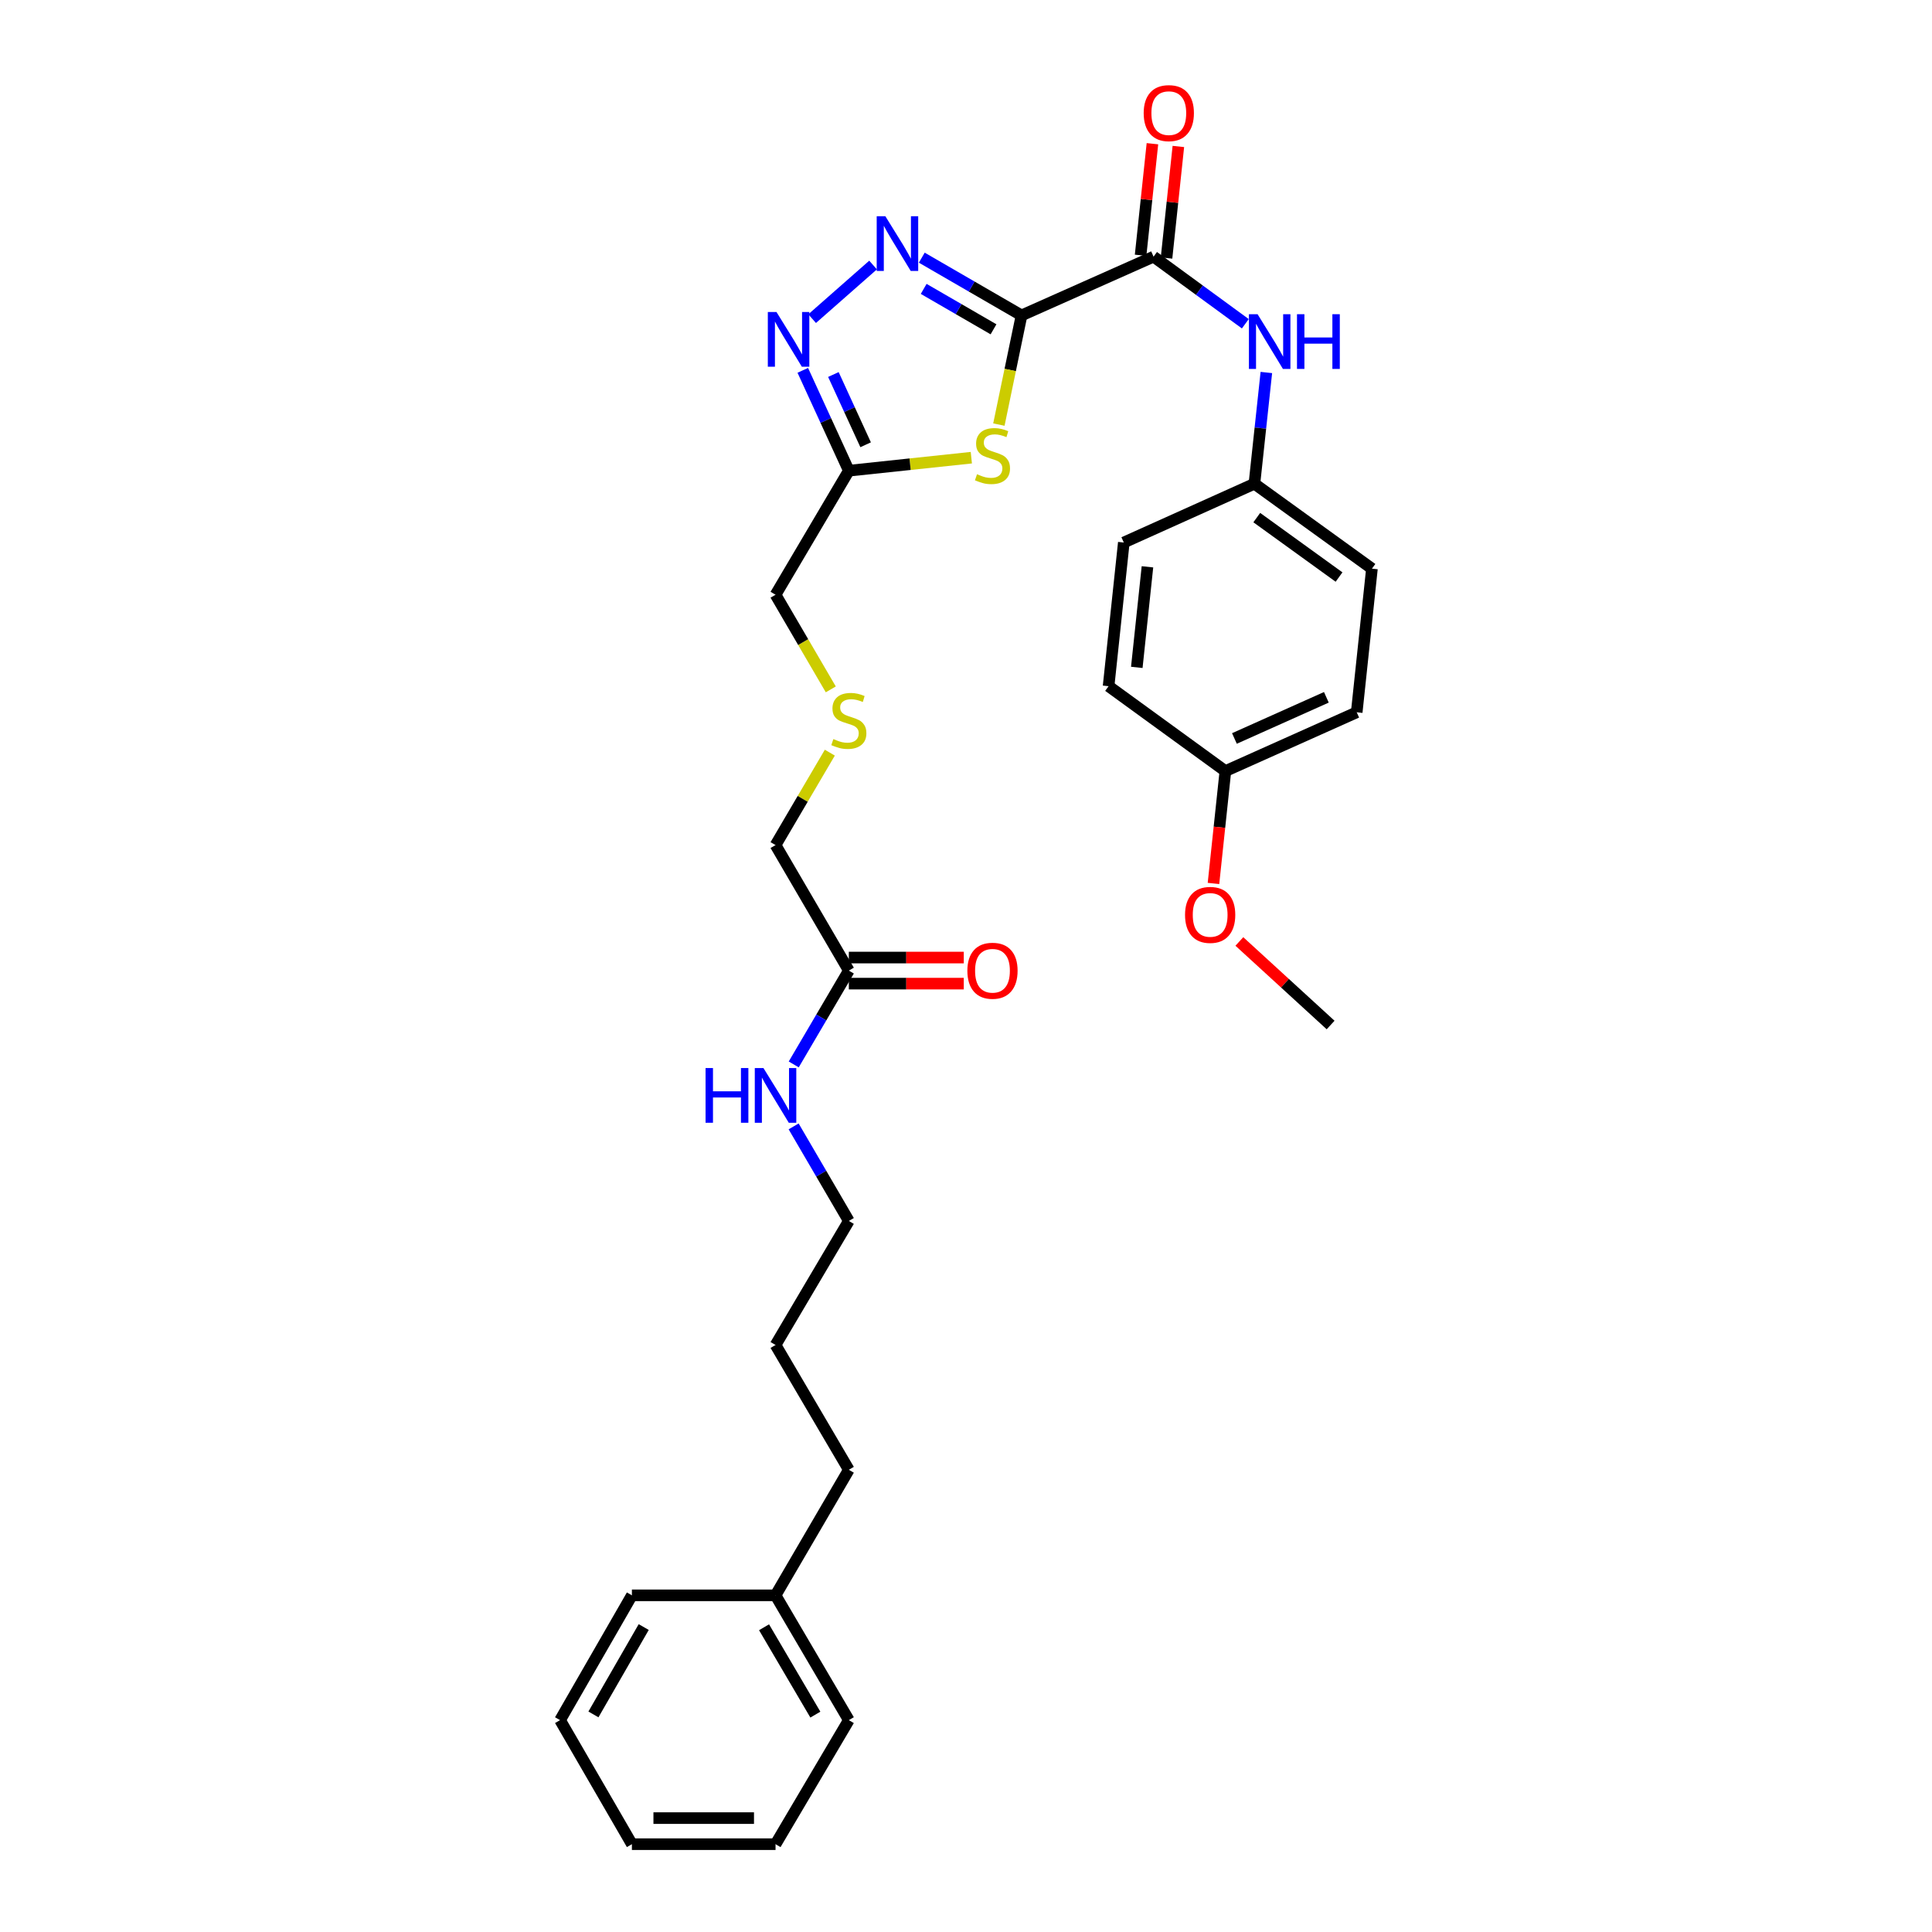 <?xml version='1.0' encoding='iso-8859-1'?>
<svg version='1.1' baseProfile='full'
              xmlns='http://www.w3.org/2000/svg'
                      xmlns:rdkit='http://www.rdkit.org/xml'
                      xmlns:xlink='http://www.w3.org/1999/xlink'
                  xml:space='preserve'
width='1000px' height='1000px' viewBox='0 0 1000 1000'>
<!-- END OF HEADER -->
<rect style='opacity:1.0;fill:#FFFFFF;stroke:none' width='1000' height='1000' x='0' y='0'> </rect>
<path class='bond-0' d='M 528.747,163.253 L 502.931,148.311' style='fill:none;fill-rule:evenodd;stroke:#000000;stroke-width:6px;stroke-linecap:butt;stroke-linejoin:miter;stroke-opacity:1' />
<path class='bond-0' d='M 502.931,148.311 L 477.115,133.369' style='fill:none;fill-rule:evenodd;stroke:#0000FF;stroke-width:6px;stroke-linecap:butt;stroke-linejoin:miter;stroke-opacity:1' />
<path class='bond-0' d='M 514.241,170.451 L 496.17,159.992' style='fill:none;fill-rule:evenodd;stroke:#000000;stroke-width:6px;stroke-linecap:butt;stroke-linejoin:miter;stroke-opacity:1' />
<path class='bond-0' d='M 496.17,159.992 L 478.099,149.532' style='fill:none;fill-rule:evenodd;stroke:#0000FF;stroke-width:6px;stroke-linecap:butt;stroke-linejoin:miter;stroke-opacity:1' />
<path class='bond-1' d='M 528.747,163.253 L 522.884,191.509' style='fill:none;fill-rule:evenodd;stroke:#000000;stroke-width:6px;stroke-linecap:butt;stroke-linejoin:miter;stroke-opacity:1' />
<path class='bond-1' d='M 522.884,191.509 L 517.02,219.765' style='fill:none;fill-rule:evenodd;stroke:#CCCC00;stroke-width:6px;stroke-linecap:butt;stroke-linejoin:miter;stroke-opacity:1' />
<path class='bond-3' d='M 528.747,163.253 L 597.083,132.842' style='fill:none;fill-rule:evenodd;stroke:#000000;stroke-width:6px;stroke-linecap:butt;stroke-linejoin:miter;stroke-opacity:1' />
<path class='bond-2' d='M 451.903,137.178 L 420.362,164.926' style='fill:none;fill-rule:evenodd;stroke:#0000FF;stroke-width:6px;stroke-linecap:butt;stroke-linejoin:miter;stroke-opacity:1' />
<path class='bond-4' d='M 502.757,236.898 L 471.057,240.265' style='fill:none;fill-rule:evenodd;stroke:#CCCC00;stroke-width:6px;stroke-linecap:butt;stroke-linejoin:miter;stroke-opacity:1' />
<path class='bond-4' d='M 471.057,240.265 L 439.357,243.631' style='fill:none;fill-rule:evenodd;stroke:#000000;stroke-width:6px;stroke-linecap:butt;stroke-linejoin:miter;stroke-opacity:1' />
<path class='bond-30' d='M 415.521,191.685 L 427.439,217.658' style='fill:none;fill-rule:evenodd;stroke:#0000FF;stroke-width:6px;stroke-linecap:butt;stroke-linejoin:miter;stroke-opacity:1' />
<path class='bond-30' d='M 427.439,217.658 L 439.357,243.631' style='fill:none;fill-rule:evenodd;stroke:#000000;stroke-width:6px;stroke-linecap:butt;stroke-linejoin:miter;stroke-opacity:1' />
<path class='bond-30' d='M 431.363,193.848 L 439.705,212.029' style='fill:none;fill-rule:evenodd;stroke:#0000FF;stroke-width:6px;stroke-linecap:butt;stroke-linejoin:miter;stroke-opacity:1' />
<path class='bond-30' d='M 439.705,212.029 L 448.048,230.21' style='fill:none;fill-rule:evenodd;stroke:#000000;stroke-width:6px;stroke-linecap:butt;stroke-linejoin:miter;stroke-opacity:1' />
<path class='bond-5' d='M 597.083,132.842 L 620.83,150.21' style='fill:none;fill-rule:evenodd;stroke:#000000;stroke-width:6px;stroke-linecap:butt;stroke-linejoin:miter;stroke-opacity:1' />
<path class='bond-5' d='M 620.83,150.21 L 644.577,167.578' style='fill:none;fill-rule:evenodd;stroke:#0000FF;stroke-width:6px;stroke-linecap:butt;stroke-linejoin:miter;stroke-opacity:1' />
<path class='bond-7' d='M 603.793,133.554 L 606.855,104.683' style='fill:none;fill-rule:evenodd;stroke:#000000;stroke-width:6px;stroke-linecap:butt;stroke-linejoin:miter;stroke-opacity:1' />
<path class='bond-7' d='M 606.855,104.683 L 609.918,75.811' style='fill:none;fill-rule:evenodd;stroke:#FF0000;stroke-width:6px;stroke-linecap:butt;stroke-linejoin:miter;stroke-opacity:1' />
<path class='bond-7' d='M 590.372,132.13 L 593.435,103.259' style='fill:none;fill-rule:evenodd;stroke:#000000;stroke-width:6px;stroke-linecap:butt;stroke-linejoin:miter;stroke-opacity:1' />
<path class='bond-7' d='M 593.435,103.259 L 596.497,74.388' style='fill:none;fill-rule:evenodd;stroke:#FF0000;stroke-width:6px;stroke-linecap:butt;stroke-linejoin:miter;stroke-opacity:1' />
<path class='bond-12' d='M 439.357,243.631 L 401.417,307.843' style='fill:none;fill-rule:evenodd;stroke:#000000;stroke-width:6px;stroke-linecap:butt;stroke-linejoin:miter;stroke-opacity:1' />
<path class='bond-9' d='M 655.461,192.805 L 652.372,221.592' style='fill:none;fill-rule:evenodd;stroke:#0000FF;stroke-width:6px;stroke-linecap:butt;stroke-linejoin:miter;stroke-opacity:1' />
<path class='bond-9' d='M 652.372,221.592 L 649.283,250.379' style='fill:none;fill-rule:evenodd;stroke:#000000;stroke-width:6px;stroke-linecap:butt;stroke-linejoin:miter;stroke-opacity:1' />
<path class='bond-6' d='M 439.357,502.376 L 401.417,437.415' style='fill:none;fill-rule:evenodd;stroke:#000000;stroke-width:6px;stroke-linecap:butt;stroke-linejoin:miter;stroke-opacity:1' />
<path class='bond-8' d='M 439.357,509.125 L 469.102,509.125' style='fill:none;fill-rule:evenodd;stroke:#000000;stroke-width:6px;stroke-linecap:butt;stroke-linejoin:miter;stroke-opacity:1' />
<path class='bond-8' d='M 469.102,509.125 L 498.847,509.125' style='fill:none;fill-rule:evenodd;stroke:#FF0000;stroke-width:6px;stroke-linecap:butt;stroke-linejoin:miter;stroke-opacity:1' />
<path class='bond-8' d='M 439.357,495.628 L 469.102,495.628' style='fill:none;fill-rule:evenodd;stroke:#000000;stroke-width:6px;stroke-linecap:butt;stroke-linejoin:miter;stroke-opacity:1' />
<path class='bond-8' d='M 469.102,495.628 L 498.847,495.628' style='fill:none;fill-rule:evenodd;stroke:#FF0000;stroke-width:6px;stroke-linecap:butt;stroke-linejoin:miter;stroke-opacity:1' />
<path class='bond-11' d='M 439.357,502.376 L 425.095,526.661' style='fill:none;fill-rule:evenodd;stroke:#000000;stroke-width:6px;stroke-linecap:butt;stroke-linejoin:miter;stroke-opacity:1' />
<path class='bond-11' d='M 425.095,526.661 L 410.833,550.945' style='fill:none;fill-rule:evenodd;stroke:#0000FF;stroke-width:6px;stroke-linecap:butt;stroke-linejoin:miter;stroke-opacity:1' />
<path class='bond-14' d='M 649.283,250.379 L 581.682,280.806' style='fill:none;fill-rule:evenodd;stroke:#000000;stroke-width:6px;stroke-linecap:butt;stroke-linejoin:miter;stroke-opacity:1' />
<path class='bond-15' d='M 649.283,250.379 L 710.114,294.332' style='fill:none;fill-rule:evenodd;stroke:#000000;stroke-width:6px;stroke-linecap:butt;stroke-linejoin:miter;stroke-opacity:1' />
<path class='bond-15' d='M 650.504,267.911 L 693.085,298.678' style='fill:none;fill-rule:evenodd;stroke:#000000;stroke-width:6px;stroke-linecap:butt;stroke-linejoin:miter;stroke-opacity:1' />
<path class='bond-10' d='M 430.014,356.819 L 415.716,332.331' style='fill:none;fill-rule:evenodd;stroke:#CCCC00;stroke-width:6px;stroke-linecap:butt;stroke-linejoin:miter;stroke-opacity:1' />
<path class='bond-10' d='M 415.716,332.331 L 401.417,307.843' style='fill:none;fill-rule:evenodd;stroke:#000000;stroke-width:6px;stroke-linecap:butt;stroke-linejoin:miter;stroke-opacity:1' />
<path class='bond-18' d='M 429.517,389.573 L 415.467,413.494' style='fill:none;fill-rule:evenodd;stroke:#CCCC00;stroke-width:6px;stroke-linecap:butt;stroke-linejoin:miter;stroke-opacity:1' />
<path class='bond-18' d='M 415.467,413.494 L 401.417,437.415' style='fill:none;fill-rule:evenodd;stroke:#000000;stroke-width:6px;stroke-linecap:butt;stroke-linejoin:miter;stroke-opacity:1' />
<path class='bond-21' d='M 410.783,583.02 L 425.07,607.491' style='fill:none;fill-rule:evenodd;stroke:#0000FF;stroke-width:6px;stroke-linecap:butt;stroke-linejoin:miter;stroke-opacity:1' />
<path class='bond-21' d='M 425.07,607.491 L 439.357,631.963' style='fill:none;fill-rule:evenodd;stroke:#000000;stroke-width:6px;stroke-linecap:butt;stroke-linejoin:miter;stroke-opacity:1' />
<path class='bond-13' d='M 634.258,399.115 L 702.234,368.681' style='fill:none;fill-rule:evenodd;stroke:#000000;stroke-width:6px;stroke-linecap:butt;stroke-linejoin:miter;stroke-opacity:1' />
<path class='bond-13' d='M 638.939,382.232 L 686.522,360.928' style='fill:none;fill-rule:evenodd;stroke:#000000;stroke-width:6px;stroke-linecap:butt;stroke-linejoin:miter;stroke-opacity:1' />
<path class='bond-19' d='M 634.258,399.115 L 631.175,428.195' style='fill:none;fill-rule:evenodd;stroke:#000000;stroke-width:6px;stroke-linecap:butt;stroke-linejoin:miter;stroke-opacity:1' />
<path class='bond-19' d='M 631.175,428.195 L 628.093,457.275' style='fill:none;fill-rule:evenodd;stroke:#FF0000;stroke-width:6px;stroke-linecap:butt;stroke-linejoin:miter;stroke-opacity:1' />
<path class='bond-31' d='M 634.258,399.115 L 573.802,355.17' style='fill:none;fill-rule:evenodd;stroke:#000000;stroke-width:6px;stroke-linecap:butt;stroke-linejoin:miter;stroke-opacity:1' />
<path class='bond-17' d='M 581.682,280.806 L 573.802,355.17' style='fill:none;fill-rule:evenodd;stroke:#000000;stroke-width:6px;stroke-linecap:butt;stroke-linejoin:miter;stroke-opacity:1' />
<path class='bond-17' d='M 593.921,293.383 L 588.405,345.438' style='fill:none;fill-rule:evenodd;stroke:#000000;stroke-width:6px;stroke-linecap:butt;stroke-linejoin:miter;stroke-opacity:1' />
<path class='bond-16' d='M 710.114,294.332 L 702.234,368.681' style='fill:none;fill-rule:evenodd;stroke:#000000;stroke-width:6px;stroke-linecap:butt;stroke-linejoin:miter;stroke-opacity:1' />
<path class='bond-23' d='M 641.491,487.302 L 665.106,508.924' style='fill:none;fill-rule:evenodd;stroke:#FF0000;stroke-width:6px;stroke-linecap:butt;stroke-linejoin:miter;stroke-opacity:1' />
<path class='bond-23' d='M 665.106,508.924 L 688.722,530.546' style='fill:none;fill-rule:evenodd;stroke:#000000;stroke-width:6px;stroke-linecap:butt;stroke-linejoin:miter;stroke-opacity:1' />
<path class='bond-20' d='M 401.417,825.739 L 439.357,760.754' style='fill:none;fill-rule:evenodd;stroke:#000000;stroke-width:6px;stroke-linecap:butt;stroke-linejoin:miter;stroke-opacity:1' />
<path class='bond-24' d='M 401.417,825.739 L 439.357,890.341' style='fill:none;fill-rule:evenodd;stroke:#000000;stroke-width:6px;stroke-linecap:butt;stroke-linejoin:miter;stroke-opacity:1' />
<path class='bond-24' d='M 395.471,842.264 L 422.028,887.485' style='fill:none;fill-rule:evenodd;stroke:#000000;stroke-width:6px;stroke-linecap:butt;stroke-linejoin:miter;stroke-opacity:1' />
<path class='bond-25' d='M 401.417,825.739 L 327.068,825.739' style='fill:none;fill-rule:evenodd;stroke:#000000;stroke-width:6px;stroke-linecap:butt;stroke-linejoin:miter;stroke-opacity:1' />
<path class='bond-26' d='M 439.357,631.963 L 401.417,696.167' style='fill:none;fill-rule:evenodd;stroke:#000000;stroke-width:6px;stroke-linecap:butt;stroke-linejoin:miter;stroke-opacity:1' />
<path class='bond-22' d='M 439.357,760.754 L 401.417,696.167' style='fill:none;fill-rule:evenodd;stroke:#000000;stroke-width:6px;stroke-linecap:butt;stroke-linejoin:miter;stroke-opacity:1' />
<path class='bond-27' d='M 439.357,890.341 L 401.417,954.545' style='fill:none;fill-rule:evenodd;stroke:#000000;stroke-width:6px;stroke-linecap:butt;stroke-linejoin:miter;stroke-opacity:1' />
<path class='bond-28' d='M 327.068,825.739 L 289.886,890.341' style='fill:none;fill-rule:evenodd;stroke:#000000;stroke-width:6px;stroke-linecap:butt;stroke-linejoin:miter;stroke-opacity:1' />
<path class='bond-28' d='M 333.188,842.162 L 307.161,887.383' style='fill:none;fill-rule:evenodd;stroke:#000000;stroke-width:6px;stroke-linecap:butt;stroke-linejoin:miter;stroke-opacity:1' />
<path class='bond-32' d='M 401.417,954.545 L 327.068,954.545' style='fill:none;fill-rule:evenodd;stroke:#000000;stroke-width:6px;stroke-linecap:butt;stroke-linejoin:miter;stroke-opacity:1' />
<path class='bond-32' d='M 390.265,941.049 L 338.221,941.049' style='fill:none;fill-rule:evenodd;stroke:#000000;stroke-width:6px;stroke-linecap:butt;stroke-linejoin:miter;stroke-opacity:1' />
<path class='bond-29' d='M 289.886,890.341 L 327.068,954.545' style='fill:none;fill-rule:evenodd;stroke:#000000;stroke-width:6px;stroke-linecap:butt;stroke-linejoin:miter;stroke-opacity:1' />
<path  class='atom-1' d='M 458.26 111.919
L 467.54 126.919
Q 468.46 128.399, 469.94 131.079
Q 471.42 133.759, 471.5 133.919
L 471.5 111.919
L 475.26 111.919
L 475.26 140.239
L 471.38 140.239
L 461.42 123.839
Q 460.26 121.919, 459.02 119.719
Q 457.82 117.519, 457.46 116.839
L 457.46 140.239
L 453.78 140.239
L 453.78 111.919
L 458.26 111.919
' fill='#0000FF'/>
<path  class='atom-2' d='M 505.706 245.456
Q 506.026 245.576, 507.346 246.136
Q 508.666 246.696, 510.106 247.056
Q 511.586 247.376, 513.026 247.376
Q 515.706 247.376, 517.266 246.096
Q 518.826 244.776, 518.826 242.496
Q 518.826 240.936, 518.026 239.976
Q 517.266 239.016, 516.066 238.496
Q 514.866 237.976, 512.866 237.376
Q 510.346 236.616, 508.826 235.896
Q 507.346 235.176, 506.266 233.656
Q 505.226 232.136, 505.226 229.576
Q 505.226 226.016, 507.626 223.816
Q 510.066 221.616, 514.866 221.616
Q 518.146 221.616, 521.866 223.176
L 520.946 226.256
Q 517.546 224.856, 514.986 224.856
Q 512.226 224.856, 510.706 226.016
Q 509.186 227.136, 509.226 229.096
Q 509.226 230.616, 509.986 231.536
Q 510.786 232.456, 511.906 232.976
Q 513.066 233.496, 514.986 234.096
Q 517.546 234.896, 519.066 235.696
Q 520.586 236.496, 521.666 238.136
Q 522.786 239.736, 522.786 242.496
Q 522.786 246.416, 520.146 248.536
Q 517.546 250.616, 513.186 250.616
Q 510.666 250.616, 508.746 250.056
Q 506.866 249.536, 504.626 248.616
L 505.706 245.456
' fill='#CCCC00'/>
<path  class='atom-3' d='M 401.906 161.495
L 411.186 176.495
Q 412.106 177.975, 413.586 180.655
Q 415.066 183.335, 415.146 183.495
L 415.146 161.495
L 418.906 161.495
L 418.906 189.815
L 415.026 189.815
L 405.066 173.415
Q 403.906 171.495, 402.666 169.295
Q 401.466 167.095, 401.106 166.415
L 401.106 189.815
L 397.426 189.815
L 397.426 161.495
L 401.906 161.495
' fill='#0000FF'/>
<path  class='atom-6' d='M 650.919 162.635
L 660.199 177.635
Q 661.119 179.115, 662.599 181.795
Q 664.079 184.475, 664.159 184.635
L 664.159 162.635
L 667.919 162.635
L 667.919 190.955
L 664.039 190.955
L 654.079 174.555
Q 652.919 172.635, 651.679 170.435
Q 650.479 168.235, 650.119 167.555
L 650.119 190.955
L 646.439 190.955
L 646.439 162.635
L 650.919 162.635
' fill='#0000FF'/>
<path  class='atom-6' d='M 671.319 162.635
L 675.159 162.635
L 675.159 174.675
L 689.639 174.675
L 689.639 162.635
L 693.479 162.635
L 693.479 190.955
L 689.639 190.955
L 689.639 177.875
L 675.159 177.875
L 675.159 190.955
L 671.319 190.955
L 671.319 162.635
' fill='#0000FF'/>
<path  class='atom-8' d='M 591.971 58.55
Q 591.971 51.75, 595.331 47.95
Q 598.691 44.15, 604.971 44.15
Q 611.251 44.15, 614.611 47.95
Q 617.971 51.75, 617.971 58.55
Q 617.971 65.43, 614.571 69.35
Q 611.171 73.23, 604.971 73.23
Q 598.731 73.23, 595.331 69.35
Q 591.971 65.47, 591.971 58.55
M 604.971 70.03
Q 609.291 70.03, 611.611 67.15
Q 613.971 64.23, 613.971 58.55
Q 613.971 52.99, 611.611 50.19
Q 609.291 47.35, 604.971 47.35
Q 600.651 47.35, 598.291 50.15
Q 595.971 52.95, 595.971 58.55
Q 595.971 64.27, 598.291 67.15
Q 600.651 70.03, 604.971 70.03
' fill='#FF0000'/>
<path  class='atom-9' d='M 500.706 502.456
Q 500.706 495.656, 504.066 491.856
Q 507.426 488.056, 513.706 488.056
Q 519.986 488.056, 523.346 491.856
Q 526.706 495.656, 526.706 502.456
Q 526.706 509.336, 523.306 513.256
Q 519.906 517.136, 513.706 517.136
Q 507.466 517.136, 504.066 513.256
Q 500.706 509.376, 500.706 502.456
M 513.706 513.936
Q 518.026 513.936, 520.346 511.056
Q 522.706 508.136, 522.706 502.456
Q 522.706 496.896, 520.346 494.096
Q 518.026 491.256, 513.706 491.256
Q 509.386 491.256, 507.026 494.056
Q 504.706 496.856, 504.706 502.456
Q 504.706 508.176, 507.026 511.056
Q 509.386 513.936, 513.706 513.936
' fill='#FF0000'/>
<path  class='atom-11' d='M 431.357 382.54
Q 431.677 382.66, 432.997 383.22
Q 434.317 383.78, 435.757 384.14
Q 437.237 384.46, 438.677 384.46
Q 441.357 384.46, 442.917 383.18
Q 444.477 381.86, 444.477 379.58
Q 444.477 378.02, 443.677 377.06
Q 442.917 376.1, 441.717 375.58
Q 440.517 375.06, 438.517 374.46
Q 435.997 373.7, 434.477 372.98
Q 432.997 372.26, 431.917 370.74
Q 430.877 369.22, 430.877 366.66
Q 430.877 363.1, 433.277 360.9
Q 435.717 358.7, 440.517 358.7
Q 443.797 358.7, 447.517 360.26
L 446.597 363.34
Q 443.197 361.94, 440.637 361.94
Q 437.877 361.94, 436.357 363.1
Q 434.837 364.22, 434.877 366.18
Q 434.877 367.7, 435.637 368.62
Q 436.437 369.54, 437.557 370.06
Q 438.717 370.58, 440.637 371.18
Q 443.197 371.98, 444.717 372.78
Q 446.237 373.58, 447.317 375.22
Q 448.437 376.82, 448.437 379.58
Q 448.437 383.5, 445.797 385.62
Q 443.197 387.7, 438.837 387.7
Q 436.317 387.7, 434.397 387.14
Q 432.517 386.62, 430.277 385.7
L 431.357 382.54
' fill='#CCCC00'/>
<path  class='atom-12' d='M 365.197 552.818
L 369.037 552.818
L 369.037 564.858
L 383.517 564.858
L 383.517 552.818
L 387.357 552.818
L 387.357 581.138
L 383.517 581.138
L 383.517 568.058
L 369.037 568.058
L 369.037 581.138
L 365.197 581.138
L 365.197 552.818
' fill='#0000FF'/>
<path  class='atom-12' d='M 395.157 552.818
L 404.437 567.818
Q 405.357 569.298, 406.837 571.978
Q 408.317 574.658, 408.397 574.818
L 408.397 552.818
L 412.157 552.818
L 412.157 581.138
L 408.277 581.138
L 398.317 564.738
Q 397.157 562.818, 395.917 560.618
Q 394.717 558.418, 394.357 557.738
L 394.357 581.138
L 390.677 581.138
L 390.677 552.818
L 395.157 552.818
' fill='#0000FF'/>
<path  class='atom-20' d='M 613.377 473.544
Q 613.377 466.744, 616.737 462.944
Q 620.097 459.144, 626.377 459.144
Q 632.657 459.144, 636.017 462.944
Q 639.377 466.744, 639.377 473.544
Q 639.377 480.424, 635.977 484.344
Q 632.577 488.224, 626.377 488.224
Q 620.137 488.224, 616.737 484.344
Q 613.377 480.464, 613.377 473.544
M 626.377 485.024
Q 630.697 485.024, 633.017 482.144
Q 635.377 479.224, 635.377 473.544
Q 635.377 467.984, 633.017 465.184
Q 630.697 462.344, 626.377 462.344
Q 622.057 462.344, 619.697 465.144
Q 617.377 467.944, 617.377 473.544
Q 617.377 479.264, 619.697 482.144
Q 622.057 485.024, 626.377 485.024
' fill='#FF0000'/>
</svg>

